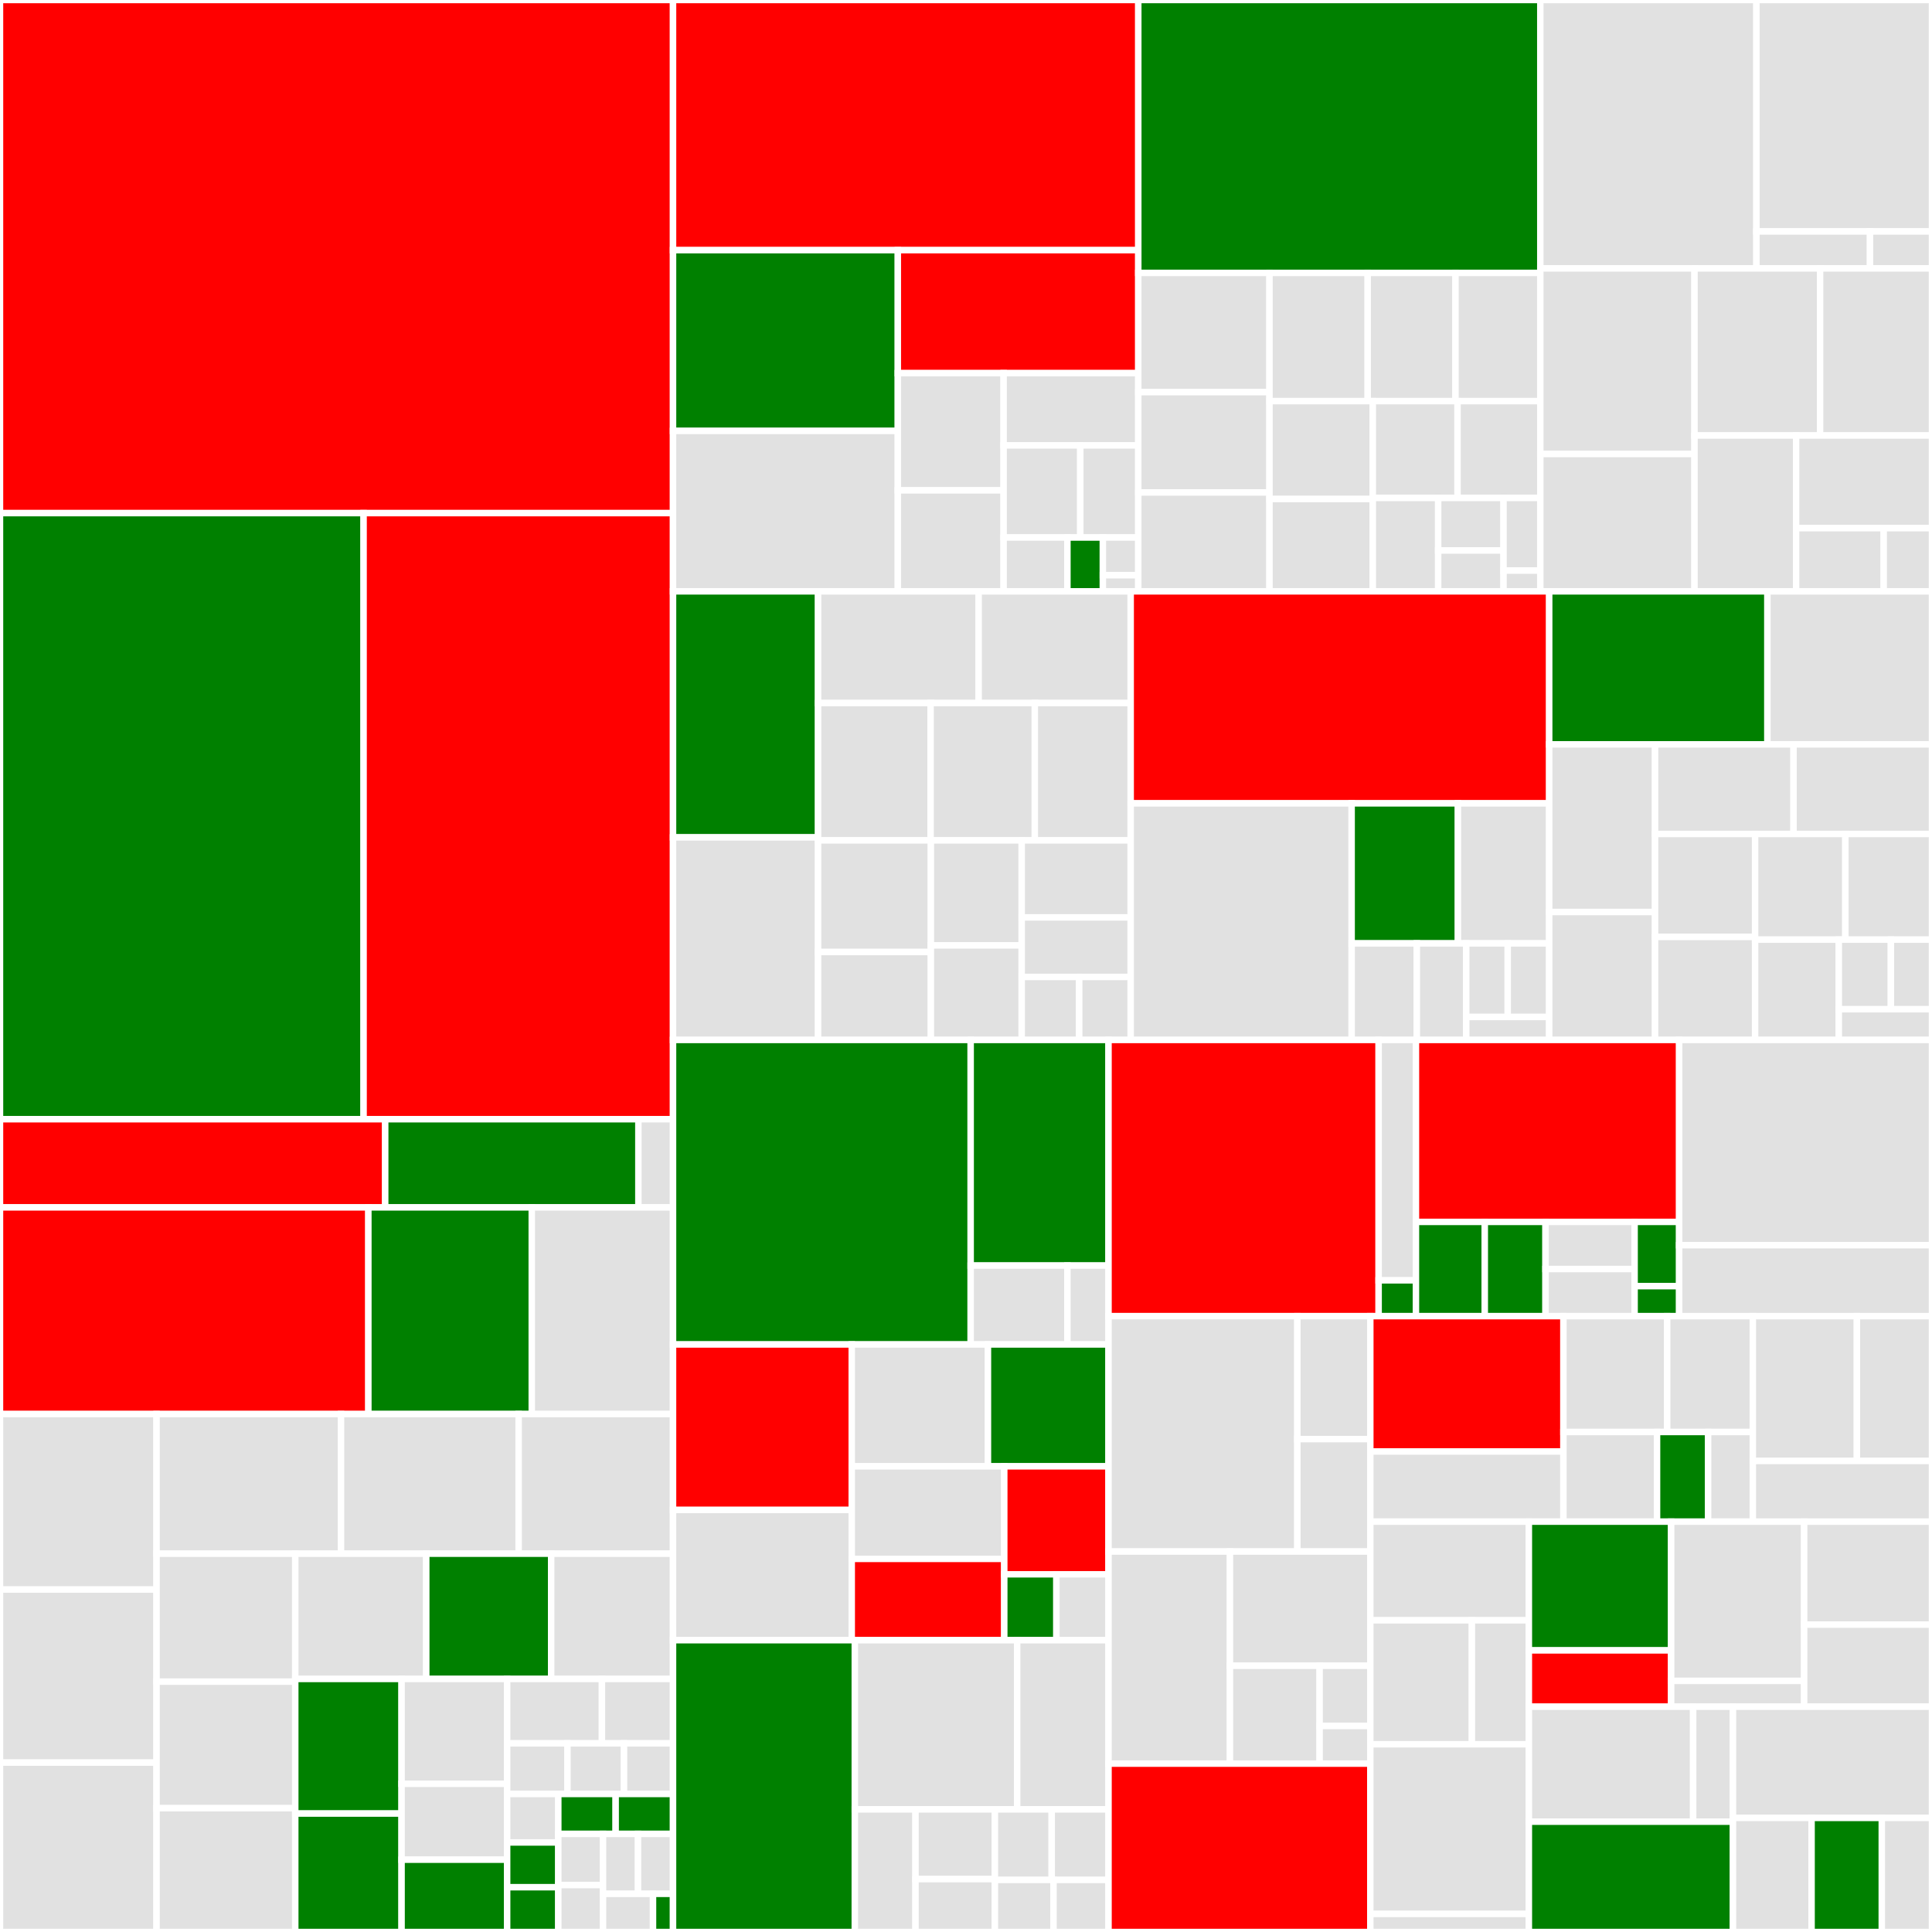 <svg baseProfile="full" width="300" height="300" viewBox="0 0 300 300" version="1.1"
xmlns="http://www.w3.org/2000/svg" xmlns:ev="http://www.w3.org/2001/xml-events"
xmlns:xlink="http://www.w3.org/1999/xlink">

<rect x="0" y="0" width="300" height="300" fill="#333333" stroke="none"/>

<style>rect.s{mask:url(#mask);}</style>
<defs>
  <pattern id="white" width="4" height="4" patternUnits="userSpaceOnUse" patternTransform="rotate(45)">
    <rect width="2" height="2" transform="translate(0,0)" fill="white"></rect>
  </pattern>
  <mask id="mask">
    <rect x="0" y="0" width="100%" height="100%" fill="url(#white)"></rect>
  </mask>
</defs>

<rect x="0" y="0" width="104.509" height="79.677" fill="red" stroke="white" stroke-width="1" class=" tooltipped" data-content="exporter/importables.go"><title>exporter/importables.go</title></rect>
<rect x="0" y="79.677" width="56.458" height="94.116" fill="green" stroke="white" stroke-width="1" class=" tooltipped" data-content="exporter/context.go"><title>exporter/context.go</title></rect>
<rect x="56.458" y="79.677" width="48.05" height="94.116" fill="red" stroke="white" stroke-width="1" class=" tooltipped" data-content="exporter/util.go"><title>exporter/util.go</title></rect>
<rect x="0" y="173.793" width="59.815" height="13.69" fill="red" stroke="white" stroke-width="1" class=" tooltipped" data-content="exporter/model.go"><title>exporter/model.go</title></rect>
<rect x="59.815" y="173.793" width="39.317" height="13.69" fill="green" stroke="white" stroke-width="1" class=" tooltipped" data-content="exporter/command.go"><title>exporter/command.go</title></rect>
<rect x="99.132" y="173.793" width="5.377" height="13.69" fill="#e1e1e1" stroke="white" stroke-width="1" class=" tooltipped" data-content="exporter/ui.go"><title>exporter/ui.go</title></rect>
<rect x="0" y="187.483" width="57.2" height="32.091" fill="red" stroke="white" stroke-width="1" class=" tooltipped" data-content="catalog/resource_sql_table.go"><title>catalog/resource_sql_table.go</title></rect>
<rect x="57.2" y="187.483" width="25.374" height="32.091" fill="green" stroke="white" stroke-width="1" class=" tooltipped" data-content="catalog/resource_storage_credential.go"><title>catalog/resource_storage_credential.go</title></rect>
<rect x="82.575" y="187.483" width="21.934" height="32.091" fill="#e1e1e1" stroke="white" stroke-width="1" class=" tooltipped" data-content="catalog/resource_grant.go"><title>catalog/resource_grant.go</title></rect>
<rect x="0" y="219.574" width="24.311" height="27.25" fill="#e1e1e1" stroke="white" stroke-width="1" class=" tooltipped" data-content="catalog/resource_catalog.go"><title>catalog/resource_catalog.go</title></rect>
<rect x="0" y="246.825" width="24.311" height="26.872" fill="#e1e1e1" stroke="white" stroke-width="1" class=" tooltipped" data-content="catalog/resource_metastore_data_access.go"><title>catalog/resource_metastore_data_access.go</title></rect>
<rect x="0" y="273.696" width="24.311" height="26.304" fill="#e1e1e1" stroke="white" stroke-width="1" class=" tooltipped" data-content="catalog/resource_grants.go"><title>catalog/resource_grants.go</title></rect>
<rect x="24.311" y="219.574" width="28.642" height="21.684" fill="#e1e1e1" stroke="white" stroke-width="1" class=" tooltipped" data-content="catalog/resource_metastore.go"><title>catalog/resource_metastore.go</title></rect>
<rect x="52.953" y="219.574" width="27.581" height="21.684" fill="#e1e1e1" stroke="white" stroke-width="1" class=" tooltipped" data-content="catalog/resource_schema.go"><title>catalog/resource_schema.go</title></rect>
<rect x="80.534" y="219.574" width="23.974" height="21.684" fill="#e1e1e1" stroke="white" stroke-width="1" class=" tooltipped" data-content="catalog/resource_catalog_workspace_binding.go"><title>catalog/resource_catalog_workspace_binding.go</title></rect>
<rect x="24.311" y="241.258" width="21.537" height="19.865" fill="#e1e1e1" stroke="white" stroke-width="1" class=" tooltipped" data-content="catalog/resource_connection.go"><title>catalog/resource_connection.go</title></rect>
<rect x="24.311" y="261.124" width="21.537" height="19.652" fill="#e1e1e1" stroke="white" stroke-width="1" class=" tooltipped" data-content="catalog/resource_external_location.go"><title>catalog/resource_external_location.go</title></rect>
<rect x="24.311" y="280.775" width="21.537" height="19.225" fill="#e1e1e1" stroke="white" stroke-width="1" class=" tooltipped" data-content="catalog/resource_volume.go"><title>catalog/resource_volume.go</title></rect>
<rect x="45.848" y="241.258" width="20.342" height="19.45" fill="#e1e1e1" stroke="white" stroke-width="1" class=" tooltipped" data-content="catalog/resource_metastore_assignment.go"><title>catalog/resource_metastore_assignment.go</title></rect>
<rect x="66.19" y="241.258" width="19.396" height="19.45" fill="green" stroke="white" stroke-width="1" class=" tooltipped" data-content="catalog/resource_system_schema.go"><title>catalog/resource_system_schema.go</title></rect>
<rect x="85.586" y="241.258" width="18.923" height="19.45" fill="#e1e1e1" stroke="white" stroke-width="1" class=" tooltipped" data-content="catalog/resource_registered_model.go"><title>catalog/resource_registered_model.go</title></rect>
<rect x="45.848" y="260.708" width="16.509" height="20.9" fill="green" stroke="white" stroke-width="1" class=" tooltipped" data-content="catalog/resource_quality_monitor.go"><title>catalog/resource_quality_monitor.go</title></rect>
<rect x="45.848" y="281.608" width="16.509" height="18.392" fill="green" stroke="white" stroke-width="1" class=" tooltipped" data-content="catalog/resource_online_table.go"><title>catalog/resource_online_table.go</title></rect>
<rect x="62.358" y="260.708" width="16.392" height="16.278" fill="#e1e1e1" stroke="white" stroke-width="1" class=" tooltipped" data-content="catalog/resource_artifact_allowlist.go"><title>catalog/resource_artifact_allowlist.go</title></rect>
<rect x="62.358" y="276.986" width="16.392" height="11.788" fill="#e1e1e1" stroke="white" stroke-width="1" class=" tooltipped" data-content="catalog/resource_table.go"><title>catalog/resource_table.go</title></rect>
<rect x="62.358" y="288.774" width="16.392" height="11.226" fill="green" stroke="white" stroke-width="1" class=" tooltipped" data-content="catalog/data_metastore.go"><title>catalog/data_metastore.go</title></rect>
<rect x="78.75" y="260.708" width="14.719" height="10.002" fill="#e1e1e1" stroke="white" stroke-width="1" class=" tooltipped" data-content="catalog/update.go"><title>catalog/update.go</title></rect>
<rect x="93.469" y="260.708" width="11.04" height="10.002" fill="#e1e1e1" stroke="white" stroke-width="1" class=" tooltipped" data-content="catalog/utils.go"><title>catalog/utils.go</title></rect>
<rect x="78.75" y="270.71" width="9.367" height="7.858" fill="#e1e1e1" stroke="white" stroke-width="1" class=" tooltipped" data-content="catalog/data_current_metastore.go"><title>catalog/data_current_metastore.go</title></rect>
<rect x="88.116" y="270.71" width="8.781" height="7.858" fill="#e1e1e1" stroke="white" stroke-width="1" class=" tooltipped" data-content="catalog/data_metastores.go"><title>catalog/data_metastores.go</title></rect>
<rect x="96.898" y="270.71" width="7.611" height="7.858" fill="#e1e1e1" stroke="white" stroke-width="1" class=" tooltipped" data-content="catalog/data_tables.go"><title>catalog/data_tables.go</title></rect>
<rect x="78.75" y="278.568" width="7.942" height="7.53" fill="#e1e1e1" stroke="white" stroke-width="1" class=" tooltipped" data-content="catalog/data_views.go"><title>catalog/data_views.go</title></rect>
<rect x="78.75" y="286.098" width="7.942" height="6.951" fill="green" stroke="white" stroke-width="1" class=" tooltipped" data-content="catalog/data_catalog.go"><title>catalog/data_catalog.go</title></rect>
<rect x="78.75" y="293.049" width="7.942" height="6.951" fill="green" stroke="white" stroke-width="1" class=" tooltipped" data-content="catalog/data_external_location.go"><title>catalog/data_external_location.go</title></rect>
<rect x="86.692" y="278.568" width="8.908" height="6.197" fill="green" stroke="white" stroke-width="1" class=" tooltipped" data-content="catalog/data_storage_credential.go"><title>catalog/data_storage_credential.go</title></rect>
<rect x="95.6" y="278.568" width="8.908" height="6.197" fill="green" stroke="white" stroke-width="1" class=" tooltipped" data-content="catalog/data_table.go"><title>catalog/data_table.go</title></rect>
<rect x="86.692" y="284.765" width="6.945" height="7.949" fill="#e1e1e1" stroke="white" stroke-width="1" class=" tooltipped" data-content="catalog/data_volumes.go"><title>catalog/data_volumes.go</title></rect>
<rect x="86.692" y="292.714" width="6.945" height="7.286" fill="#e1e1e1" stroke="white" stroke-width="1" class=" tooltipped" data-content="catalog/data_external_locations.go"><title>catalog/data_external_locations.go</title></rect>
<rect x="93.637" y="284.765" width="5.436" height="9.31" fill="#e1e1e1" stroke="white" stroke-width="1" class=" tooltipped" data-content="catalog/data_schemas.go"><title>catalog/data_schemas.go</title></rect>
<rect x="99.073" y="284.765" width="5.436" height="9.31" fill="#e1e1e1" stroke="white" stroke-width="1" class=" tooltipped" data-content="catalog/data_storage_credentials.go"><title>catalog/data_storage_credentials.go</title></rect>
<rect x="93.637" y="294.075" width="7.765" height="5.925" fill="#e1e1e1" stroke="white" stroke-width="1" class=" tooltipped" data-content="catalog/data_catalogs.go"><title>catalog/data_catalogs.go</title></rect>
<rect x="101.402" y="294.075" width="3.106" height="5.925" fill="green" stroke="white" stroke-width="1" class=" tooltipped" data-content="catalog/resource_lakehouse_monitor.go"><title>catalog/resource_lakehouse_monitor.go</title></rect>
<rect x="104.509" y="0" width="72.245" height="38.845" fill="red" stroke="white" stroke-width="1" class=" tooltipped" data-content="common/reflect_resource.go"><title>common/reflect_resource.go</title></rect>
<rect x="104.509" y="38.845" width="34.907" height="28.072" fill="green" stroke="white" stroke-width="1" class=" tooltipped" data-content="common/resource.go"><title>common/resource.go</title></rect>
<rect x="104.509" y="66.917" width="34.907" height="24.909" fill="#e1e1e1" stroke="white" stroke-width="1" class=" tooltipped" data-content="common/client.go"><title>common/client.go</title></rect>
<rect x="139.415" y="38.845" width="37.338" height="19.098" fill="red" stroke="white" stroke-width="1" class=" tooltipped" data-content="common/customizable_schema.go"><title>common/customizable_schema.go</title></rect>
<rect x="139.415" y="57.943" width="16.429" height="18.202" fill="#e1e1e1" stroke="white" stroke-width="1" class=" tooltipped" data-content="common/pair.go"><title>common/pair.go</title></rect>
<rect x="139.415" y="76.145" width="16.429" height="15.682" fill="#e1e1e1" stroke="white" stroke-width="1" class=" tooltipped" data-content="common/commands.go"><title>common/commands.go</title></rect>
<rect x="155.844" y="57.943" width="20.909" height="11.221" fill="#e1e1e1" stroke="white" stroke-width="1" class=" tooltipped" data-content="common/tracking_context.go"><title>common/tracking_context.go</title></rect>
<rect x="155.844" y="69.164" width="11.902" height="14.301" fill="#e1e1e1" stroke="white" stroke-width="1" class=" tooltipped" data-content="common/force_send_fields.go"><title>common/force_send_fields.go</title></rect>
<rect x="167.746" y="69.164" width="9.007" height="14.301" fill="#e1e1e1" stroke="white" stroke-width="1" class=" tooltipped" data-content="common/context.go"><title>common/context.go</title></rect>
<rect x="155.844" y="83.465" width="9.904" height="8.361" fill="#e1e1e1" stroke="white" stroke-width="1" class=" tooltipped" data-content="common/util.go"><title>common/util.go</title></rect>
<rect x="165.748" y="83.465" width="5.502" height="8.361" fill="green" stroke="white" stroke-width="1" class=" tooltipped" data-content="common/retry.go"><title>common/retry.go</title></rect>
<rect x="171.251" y="83.465" width="5.502" height="5.853" fill="#e1e1e1" stroke="white" stroke-width="1" class=" tooltipped" data-content="common/version.go"><title>common/version.go</title></rect>
<rect x="171.251" y="89.318" width="5.502" height="2.508" fill="#e1e1e1" stroke="white" stroke-width="1" class=" tooltipped" data-content="common/update.go"><title>common/update.go</title></rect>
<rect x="176.753" y="0" width="62.425" height="42.376" fill="green" stroke="white" stroke-width="1" class=" tooltipped" data-content="mws/resource_mws_workspaces.go"><title>mws/resource_mws_workspaces.go</title></rect>
<rect x="176.753" y="42.376" width="20.374" height="18.516" fill="#e1e1e1" stroke="white" stroke-width="1" class=" tooltipped" data-content="mws/resource_mws_customer_managed_keys.go"><title>mws/resource_mws_customer_managed_keys.go</title></rect>
<rect x="176.753" y="60.891" width="20.374" height="15.58" fill="#e1e1e1" stroke="white" stroke-width="1" class=" tooltipped" data-content="mws/resource_mws_vpc_endpoint.go"><title>mws/resource_mws_vpc_endpoint.go</title></rect>
<rect x="176.753" y="76.472" width="20.374" height="15.355" fill="#e1e1e1" stroke="white" stroke-width="1" class=" tooltipped" data-content="mws/resource_mws_permission_assignment.go"><title>mws/resource_mws_permission_assignment.go</title></rect>
<rect x="197.127" y="42.376" width="15.249" height="19.911" fill="#e1e1e1" stroke="white" stroke-width="1" class=" tooltipped" data-content="mws/resource_mws_networks.go"><title>mws/resource_mws_networks.go</title></rect>
<rect x="212.377" y="42.376" width="13.632" height="19.911" fill="#e1e1e1" stroke="white" stroke-width="1" class=" tooltipped" data-content="mws/resource_mws_credentials.go"><title>mws/resource_mws_credentials.go</title></rect>
<rect x="226.008" y="42.376" width="13.17" height="19.911" fill="#e1e1e1" stroke="white" stroke-width="1" class=" tooltipped" data-content="mws/resource_mws_log_delivery.go"><title>mws/resource_mws_log_delivery.go</title></rect>
<rect x="197.127" y="62.287" width="16.042" height="15.2" fill="#e1e1e1" stroke="white" stroke-width="1" class=" tooltipped" data-content="mws/resource_mws_storage_configurations.go"><title>mws/resource_mws_storage_configurations.go</title></rect>
<rect x="197.127" y="77.487" width="16.042" height="14.339" fill="#e1e1e1" stroke="white" stroke-width="1" class=" tooltipped" data-content="mws/resource_mws_private_access_settings.go"><title>mws/resource_mws_private_access_settings.go</title></rect>
<rect x="213.169" y="62.287" width="13.158" height="15.035" fill="#e1e1e1" stroke="white" stroke-width="1" class=" tooltipped" data-content="mws/resource_mws_ncc_private_endpoint_rule.go"><title>mws/resource_mws_ncc_private_endpoint_rule.go</title></rect>
<rect x="226.327" y="62.287" width="12.852" height="15.035" fill="#e1e1e1" stroke="white" stroke-width="1" class=" tooltipped" data-content="mws/resource_mws_network_connectivity_config.go"><title>mws/resource_mws_network_connectivity_config.go</title></rect>
<rect x="213.169" y="77.322" width="10.15" height="14.504" fill="#e1e1e1" stroke="white" stroke-width="1" class=" tooltipped" data-content="mws/resource_mws_ncc_binding.go"><title>mws/resource_mws_ncc_binding.go</title></rect>
<rect x="223.319" y="77.322" width="10.15" height="8.159" fill="#e1e1e1" stroke="white" stroke-width="1" class=" tooltipped" data-content="mws/data_current_config.go"><title>mws/data_current_config.go</title></rect>
<rect x="223.319" y="85.481" width="10.15" height="6.346" fill="#e1e1e1" stroke="white" stroke-width="1" class=" tooltipped" data-content="mws/data_mws_credentials.go"><title>mws/data_mws_credentials.go</title></rect>
<rect x="233.469" y="77.322" width="5.709" height="11.281" fill="#e1e1e1" stroke="white" stroke-width="1" class=" tooltipped" data-content="mws/data_mws_workspaces.go"><title>mws/data_mws_workspaces.go</title></rect>
<rect x="233.469" y="88.603" width="5.709" height="3.223" fill="#e1e1e1" stroke="white" stroke-width="1" class=" tooltipped" data-content="mws/mws.go"><title>mws/mws.go</title></rect>
<rect x="239.178" y="0" width="33.557" height="41.677" fill="#e1e1e1" stroke="white" stroke-width="1" class=" tooltipped" data-content="sql/resource_sql_query.go"><title>sql/resource_sql_query.go</title></rect>
<rect x="272.735" y="0" width="27.265" height="35.94" fill="#e1e1e1" stroke="white" stroke-width="1" class=" tooltipped" data-content="sql/api/query.go"><title>sql/api/query.go</title></rect>
<rect x="272.735" y="35.94" width="17.642" height="5.737" fill="#e1e1e1" stroke="white" stroke-width="1" class=" tooltipped" data-content="sql/api/api.go"><title>sql/api/api.go</title></rect>
<rect x="290.377" y="35.94" width="9.623" height="5.737" fill="#e1e1e1" stroke="white" stroke-width="1" class=" tooltipped" data-content="sql/api/widget.go"><title>sql/api/widget.go</title></rect>
<rect x="239.178" y="41.677" width="23.943" height="28.821" fill="#e1e1e1" stroke="white" stroke-width="1" class=" tooltipped" data-content="sql/resource_sql_widget.go"><title>sql/resource_sql_widget.go</title></rect>
<rect x="239.178" y="70.498" width="23.943" height="21.328" fill="#e1e1e1" stroke="white" stroke-width="1" class=" tooltipped" data-content="sql/resource_sql_alerts.go"><title>sql/resource_sql_alerts.go</title></rect>
<rect x="263.122" y="41.677" width="19.503" height="25.948" fill="#e1e1e1" stroke="white" stroke-width="1" class=" tooltipped" data-content="sql/resource_sql_visualization.go"><title>sql/resource_sql_visualization.go</title></rect>
<rect x="282.625" y="41.677" width="17.375" height="25.948" fill="#e1e1e1" stroke="white" stroke-width="1" class=" tooltipped" data-content="sql/resource_sql_endpoint.go"><title>sql/resource_sql_endpoint.go</title></rect>
<rect x="263.122" y="67.625" width="15.778" height="24.201" fill="#e1e1e1" stroke="white" stroke-width="1" class=" tooltipped" data-content="sql/resource_sql_global_config.go"><title>sql/resource_sql_global_config.go</title></rect>
<rect x="278.899" y="67.625" width="21.101" height="14.39" fill="#e1e1e1" stroke="white" stroke-width="1" class=" tooltipped" data-content="sql/resource_sql_dashboard.go"><title>sql/resource_sql_dashboard.go</title></rect>
<rect x="278.899" y="82.015" width="13.598" height="9.811" fill="#e1e1e1" stroke="white" stroke-width="1" class=" tooltipped" data-content="sql/data_sql_warehouse.go"><title>sql/data_sql_warehouse.go</title></rect>
<rect x="292.498" y="82.015" width="7.502" height="9.811" fill="#e1e1e1" stroke="white" stroke-width="1" class=" tooltipped" data-content="sql/data_sql_warehouses.go"><title>sql/data_sql_warehouses.go</title></rect>
<rect x="104.509" y="91.826" width="22.521" height="38.2" fill="green" stroke="white" stroke-width="1" class=" tooltipped" data-content="storage/mounts.go"><title>storage/mounts.go</title></rect>
<rect x="104.509" y="130.026" width="22.521" height="31.458" fill="#e1e1e1" stroke="white" stroke-width="1" class=" tooltipped" data-content="storage/generic_mounts.go"><title>storage/generic_mounts.go</title></rect>
<rect x="127.03" y="91.826" width="24.934" height="17.343" fill="#e1e1e1" stroke="white" stroke-width="1" class=" tooltipped" data-content="storage/dbfs.go"><title>storage/dbfs.go</title></rect>
<rect x="151.964" y="91.826" width="23.608" height="17.343" fill="#e1e1e1" stroke="white" stroke-width="1" class=" tooltipped" data-content="storage/aws_s3_mount.go"><title>storage/aws_s3_mount.go</title></rect>
<rect x="127.03" y="109.17" width="17.475" height="21.324" fill="#e1e1e1" stroke="white" stroke-width="1" class=" tooltipped" data-content="storage/resource_file.go"><title>storage/resource_file.go</title></rect>
<rect x="144.505" y="109.17" width="16.181" height="21.324" fill="#e1e1e1" stroke="white" stroke-width="1" class=" tooltipped" data-content="storage/adls_gen2_mount.go"><title>storage/adls_gen2_mount.go</title></rect>
<rect x="160.686" y="109.17" width="14.886" height="21.324" fill="#e1e1e1" stroke="white" stroke-width="1" class=" tooltipped" data-content="storage/adls_gen1_mount.go"><title>storage/adls_gen1_mount.go</title></rect>
<rect x="127.03" y="130.493" width="17.517" height="17.334" fill="#e1e1e1" stroke="white" stroke-width="1" class=" tooltipped" data-content="storage/azure_blob_mount.go"><title>storage/azure_blob_mount.go</title></rect>
<rect x="127.03" y="147.827" width="17.517" height="13.657" fill="#e1e1e1" stroke="white" stroke-width="1" class=" tooltipped" data-content="storage/resource_mount.go"><title>storage/resource_mount.go</title></rect>
<rect x="144.547" y="130.493" width="14.103" height="16.311" fill="#e1e1e1" stroke="white" stroke-width="1" class=" tooltipped" data-content="storage/gs.go"><title>storage/gs.go</title></rect>
<rect x="144.547" y="146.804" width="14.103" height="14.68" fill="#e1e1e1" stroke="white" stroke-width="1" class=" tooltipped" data-content="storage/s3.go"><title>storage/s3.go</title></rect>
<rect x="158.649" y="130.493" width="16.923" height="11.961" fill="#e1e1e1" stroke="white" stroke-width="1" class=" tooltipped" data-content="storage/migrate.go"><title>storage/migrate.go</title></rect>
<rect x="158.649" y="142.455" width="16.923" height="9.243" fill="#e1e1e1" stroke="white" stroke-width="1" class=" tooltipped" data-content="storage/resource_dbfs_file.go"><title>storage/resource_dbfs_file.go</title></rect>
<rect x="158.649" y="151.698" width="8.932" height="9.787" fill="#e1e1e1" stroke="white" stroke-width="1" class=" tooltipped" data-content="storage/data_dbfs_file.go"><title>storage/data_dbfs_file.go</title></rect>
<rect x="167.581" y="151.698" width="7.991" height="9.787" fill="#e1e1e1" stroke="white" stroke-width="1" class=" tooltipped" data-content="storage/data_dbfs_file_paths.go"><title>storage/data_dbfs_file_paths.go</title></rect>
<rect x="175.572" y="91.826" width="64.988" height="32.918" fill="red" stroke="white" stroke-width="1" class=" tooltipped" data-content="clusters/resource_cluster.go"><title>clusters/resource_cluster.go</title></rect>
<rect x="175.572" y="124.744" width="34.31" height="36.74" fill="#e1e1e1" stroke="white" stroke-width="1" class=" tooltipped" data-content="clusters/clusters_api.go"><title>clusters/clusters_api.go</title></rect>
<rect x="209.882" y="124.744" width="16.503" height="21.744" fill="green" stroke="white" stroke-width="1" class=" tooltipped" data-content="clusters/resource_library.go"><title>clusters/resource_library.go</title></rect>
<rect x="226.385" y="124.744" width="14.175" height="21.744" fill="#e1e1e1" stroke="white" stroke-width="1" class=" tooltipped" data-content="clusters/data_spark_version.go"><title>clusters/data_spark_version.go</title></rect>
<rect x="209.882" y="146.488" width="10.124" height="14.996" fill="#e1e1e1" stroke="white" stroke-width="1" class=" tooltipped" data-content="clusters/data_cluster.go"><title>clusters/data_cluster.go</title></rect>
<rect x="220.006" y="146.488" width="7.67" height="14.996" fill="#e1e1e1" stroke="white" stroke-width="1" class=" tooltipped" data-content="clusters/data_node_type.go"><title>clusters/data_node_type.go</title></rect>
<rect x="227.675" y="146.488" width="6.442" height="11.426" fill="#e1e1e1" stroke="white" stroke-width="1" class=" tooltipped" data-content="clusters/clusters_api_sdk.go"><title>clusters/clusters_api_sdk.go</title></rect>
<rect x="234.118" y="146.488" width="6.442" height="11.426" fill="#e1e1e1" stroke="white" stroke-width="1" class=" tooltipped" data-content="clusters/data_clusters.go"><title>clusters/data_clusters.go</title></rect>
<rect x="227.675" y="157.914" width="12.885" height="3.57" fill="#e1e1e1" stroke="white" stroke-width="1" class=" tooltipped" data-content="clusters/data_zones.go"><title>clusters/data_zones.go</title></rect>
<rect x="240.56" y="91.826" width="33.883" height="23.761" fill="green" stroke="white" stroke-width="1" class=" tooltipped" data-content="scim/resource_service_principal.go"><title>scim/resource_service_principal.go</title></rect>
<rect x="274.443" y="91.826" width="25.557" height="23.761" fill="#e1e1e1" stroke="white" stroke-width="1" class=" tooltipped" data-content="scim/resource_user.go"><title>scim/resource_user.go</title></rect>
<rect x="240.56" y="115.587" width="16.439" height="26.027" fill="#e1e1e1" stroke="white" stroke-width="1" class=" tooltipped" data-content="scim/resource_entitlement.go"><title>scim/resource_entitlement.go</title></rect>
<rect x="240.56" y="141.614" width="16.439" height="19.87" fill="#e1e1e1" stroke="white" stroke-width="1" class=" tooltipped" data-content="scim/data_user.go"><title>scim/data_user.go</title></rect>
<rect x="256.999" y="115.587" width="21.501" height="13.908" fill="#e1e1e1" stroke="white" stroke-width="1" class=" tooltipped" data-content="scim/data_group.go"><title>scim/data_group.go</title></rect>
<rect x="278.499" y="115.587" width="21.501" height="13.908" fill="#e1e1e1" stroke="white" stroke-width="1" class=" tooltipped" data-content="scim/resource_group.go"><title>scim/resource_group.go</title></rect>
<rect x="256.999" y="129.495" width="15.532" height="15.994" fill="#e1e1e1" stroke="white" stroke-width="1" class=" tooltipped" data-content="scim/data_current_user.go"><title>scim/data_current_user.go</title></rect>
<rect x="256.999" y="145.49" width="15.532" height="15.994" fill="#e1e1e1" stroke="white" stroke-width="1" class=" tooltipped" data-content="scim/groups.go"><title>scim/groups.go</title></rect>
<rect x="272.531" y="129.495" width="14.015" height="16.413" fill="#e1e1e1" stroke="white" stroke-width="1" class=" tooltipped" data-content="scim/scim.go"><title>scim/scim.go</title></rect>
<rect x="286.546" y="129.495" width="13.454" height="16.413" fill="#e1e1e1" stroke="white" stroke-width="1" class=" tooltipped" data-content="scim/users.go"><title>scim/users.go</title></rect>
<rect x="272.531" y="145.908" width="12.996" height="15.576" fill="#e1e1e1" stroke="white" stroke-width="1" class=" tooltipped" data-content="scim/data_service_principal.go"><title>scim/data_service_principal.go</title></rect>
<rect x="285.527" y="145.908" width="8.088" height="10.808" fill="#e1e1e1" stroke="white" stroke-width="1" class=" tooltipped" data-content="scim/data_service_principals.go"><title>scim/data_service_principals.go</title></rect>
<rect x="293.615" y="145.908" width="6.385" height="10.808" fill="#e1e1e1" stroke="white" stroke-width="1" class=" tooltipped" data-content="scim/resource_group_member.go"><title>scim/resource_group_member.go</title></rect>
<rect x="285.527" y="156.716" width="14.473" height="4.768" fill="#e1e1e1" stroke="white" stroke-width="1" class=" tooltipped" data-content="scim/resource_group_role.go"><title>scim/resource_group_role.go</title></rect>
<rect x="104.509" y="161.484" width="46.216" height="47.283" fill="green" stroke="white" stroke-width="1" class=" tooltipped" data-content="jobs/resource_job.go"><title>jobs/resource_job.go</title></rect>
<rect x="150.725" y="161.484" width="21.405" height="35.033" fill="green" stroke="white" stroke-width="1" class=" tooltipped" data-content="jobs/jobs_api_go_sdk.go"><title>jobs/jobs_api_go_sdk.go</title></rect>
<rect x="150.725" y="196.517" width="15.021" height="12.251" fill="#e1e1e1" stroke="white" stroke-width="1" class=" tooltipped" data-content="jobs/data_job.go"><title>jobs/data_job.go</title></rect>
<rect x="165.746" y="196.517" width="6.384" height="12.251" fill="#e1e1e1" stroke="white" stroke-width="1" class=" tooltipped" data-content="jobs/data_jobs.go"><title>jobs/data_jobs.go</title></rect>
<rect x="104.509" y="208.767" width="27.75" height="25.697" fill="red" stroke="white" stroke-width="1" class=" tooltipped" data-content="workspace/resource_notebook.go"><title>workspace/resource_notebook.go</title></rect>
<rect x="104.509" y="234.464" width="27.75" height="20.226" fill="#e1e1e1" stroke="white" stroke-width="1" class=" tooltipped" data-content="workspace/file_resource.go"><title>workspace/file_resource.go</title></rect>
<rect x="132.258" y="208.767" width="21.151" height="18.923" fill="#e1e1e1" stroke="white" stroke-width="1" class=" tooltipped" data-content="workspace/resource_workspace_conf.go"><title>workspace/resource_workspace_conf.go</title></rect>
<rect x="153.41" y="208.767" width="18.72" height="18.923" fill="green" stroke="white" stroke-width="1" class=" tooltipped" data-content="workspace/resource_workspace_file.go"><title>workspace/resource_workspace_file.go</title></rect>
<rect x="132.258" y="227.69" width="23.684" height="14.374" fill="#e1e1e1" stroke="white" stroke-width="1" class=" tooltipped" data-content="workspace/resource_global_init_script.go"><title>workspace/resource_global_init_script.go</title></rect>
<rect x="132.258" y="242.064" width="23.684" height="12.626" fill="red" stroke="white" stroke-width="1" class=" tooltipped" data-content="workspace/resource_directory.go"><title>workspace/resource_directory.go</title></rect>
<rect x="155.943" y="227.69" width="16.187" height="16.768" fill="red" stroke="white" stroke-width="1" class=" tooltipped" data-content="workspace/data_notebook.go"><title>workspace/data_notebook.go</title></rect>
<rect x="155.943" y="244.458" width="8.094" height="10.231" fill="green" stroke="white" stroke-width="1" class=" tooltipped" data-content="workspace/data_directory.go"><title>workspace/data_directory.go</title></rect>
<rect x="164.036" y="244.458" width="8.094" height="10.231" fill="#e1e1e1" stroke="white" stroke-width="1" class=" tooltipped" data-content="workspace/data_notebook_paths.go"><title>workspace/data_notebook_paths.go</title></rect>
<rect x="104.509" y="254.69" width="28.226" height="45.31" fill="green" stroke="white" stroke-width="1" class=" tooltipped" data-content="aws/data_aws_crossaccount_policy.go"><title>aws/data_aws_crossaccount_policy.go</title></rect>
<rect x="132.735" y="254.69" width="25.213" height="26.275" fill="#e1e1e1" stroke="white" stroke-width="1" class=" tooltipped" data-content="aws/resource_instance_profile.go"><title>aws/resource_instance_profile.go</title></rect>
<rect x="157.948" y="254.69" width="14.182" height="26.275" fill="#e1e1e1" stroke="white" stroke-width="1" class=" tooltipped" data-content="aws/data_aws_unity_catalog_policy.go"><title>aws/data_aws_unity_catalog_policy.go</title></rect>
<rect x="132.735" y="280.965" width="9.426" height="19.035" fill="#e1e1e1" stroke="white" stroke-width="1" class=" tooltipped" data-content="aws/data_aws_bucket_policy.go"><title>aws/data_aws_bucket_policy.go</title></rect>
<rect x="142.161" y="280.965" width="12.326" height="10.824" fill="#e1e1e1" stroke="white" stroke-width="1" class=" tooltipped" data-content="aws/data_aws_assume_role_policy.go"><title>aws/data_aws_assume_role_policy.go</title></rect>
<rect x="142.161" y="291.789" width="12.326" height="8.211" fill="#e1e1e1" stroke="white" stroke-width="1" class=" tooltipped" data-content="aws/data_instance_profiles.go"><title>aws/data_instance_profiles.go</title></rect>
<rect x="154.487" y="280.965" width="8.822" height="10.952" fill="#e1e1e1" stroke="white" stroke-width="1" class=" tooltipped" data-content="aws/resource_group_instance_profile.go"><title>aws/resource_group_instance_profile.go</title></rect>
<rect x="163.308" y="280.965" width="8.822" height="10.952" fill="#e1e1e1" stroke="white" stroke-width="1" class=" tooltipped" data-content="aws/resource_user_instance_profile.go"><title>aws/resource_user_instance_profile.go</title></rect>
<rect x="154.487" y="291.917" width="9.106" height="8.083" fill="#e1e1e1" stroke="white" stroke-width="1" class=" tooltipped" data-content="aws/resource_service_principal_role.go"><title>aws/resource_service_principal_role.go</title></rect>
<rect x="163.593" y="291.917" width="8.537" height="8.083" fill="#e1e1e1" stroke="white" stroke-width="1" class=" tooltipped" data-content="aws/resource_user_role.go"><title>aws/resource_user_role.go</title></rect>
<rect x="172.13" y="161.484" width="41.944" height="42.886" fill="red" stroke="white" stroke-width="1" class=" tooltipped" data-content="qa/testing.go"><title>qa/testing.go</title></rect>
<rect x="214.074" y="161.484" width="5.793" height="37.327" fill="#e1e1e1" stroke="white" stroke-width="1" class=" tooltipped" data-content="qa/scim_fixtures.go"><title>qa/scim_fixtures.go</title></rect>
<rect x="214.074" y="198.811" width="5.793" height="5.559" fill="green" stroke="white" stroke-width="1" class=" tooltipped" data-content="qa/test_credentials_provider.go"><title>qa/test_credentials_provider.go</title></rect>
<rect x="219.867" y="161.484" width="40.871" height="28.253" fill="red" stroke="white" stroke-width="1" class=" tooltipped" data-content="settings/generic_setting.go"><title>settings/generic_setting.go</title></rect>
<rect x="219.867" y="189.737" width="10.689" height="14.633" fill="green" stroke="white" stroke-width="1" class=" tooltipped" data-content="settings/resource_automatic_cluster_update_setting.go"><title>settings/resource_automatic_cluster_update_setting.go</title></rect>
<rect x="230.556" y="189.737" width="9.432" height="14.633" fill="green" stroke="white" stroke-width="1" class=" tooltipped" data-content="settings/resource_enhanced_security_monitoring_setting.go"><title>settings/resource_enhanced_security_monitoring_setting.go</title></rect>
<rect x="239.988" y="189.737" width="13.833" height="7.316" fill="#e1e1e1" stroke="white" stroke-width="1" class=" tooltipped" data-content="settings/resource_default_namespace_setting.go"><title>settings/resource_default_namespace_setting.go</title></rect>
<rect x="239.988" y="197.054" width="13.833" height="7.316" fill="#e1e1e1" stroke="white" stroke-width="1" class=" tooltipped" data-content="settings/resource_restrict_workspace_admins_setting.go"><title>settings/resource_restrict_workspace_admins_setting.go</title></rect>
<rect x="253.821" y="189.737" width="6.917" height="9.977" fill="green" stroke="white" stroke-width="1" class=" tooltipped" data-content="settings/resource_compliance_security_profile_setting.go"><title>settings/resource_compliance_security_profile_setting.go</title></rect>
<rect x="253.821" y="199.714" width="6.917" height="4.656" fill="green" stroke="white" stroke-width="1" class=" tooltipped" data-content="settings/all_settings.go"><title>settings/all_settings.go</title></rect>
<rect x="260.738" y="161.484" width="39.262" height="31.872" fill="#e1e1e1" stroke="white" stroke-width="1" class=" tooltipped" data-content="permissions/resource_permissions.go"><title>permissions/resource_permissions.go</title></rect>
<rect x="260.738" y="193.356" width="39.262" height="11.014" fill="#e1e1e1" stroke="white" stroke-width="1" class=" tooltipped" data-content="permissions/resource_access_control_rule_set.go"><title>permissions/resource_access_control_rule_set.go</title></rect>
<rect x="172.13" y="204.37" width="29.324" height="36.554" fill="#e1e1e1" stroke="white" stroke-width="1" class=" tooltipped" data-content="access/resource_sql_permissions.go"><title>access/resource_sql_permissions.go</title></rect>
<rect x="201.454" y="204.37" width="11.327" height="19.09" fill="#e1e1e1" stroke="white" stroke-width="1" class=" tooltipped" data-content="access/resource_permission_assignment.go"><title>access/resource_permission_assignment.go</title></rect>
<rect x="201.454" y="223.46" width="11.327" height="17.465" fill="#e1e1e1" stroke="white" stroke-width="1" class=" tooltipped" data-content="access/resource_ip_access_list.go"><title>access/resource_ip_access_list.go</title></rect>
<rect x="172.13" y="240.924" width="18.859" height="32.933" fill="#e1e1e1" stroke="white" stroke-width="1" class=" tooltipped" data-content="sharing/resource_share.go"><title>sharing/resource_share.go</title></rect>
<rect x="190.989" y="240.924" width="21.792" height="17.733" fill="#e1e1e1" stroke="white" stroke-width="1" class=" tooltipped" data-content="sharing/resource_recipient.go"><title>sharing/resource_recipient.go</title></rect>
<rect x="190.989" y="258.658" width="13.923" height="15.2" fill="#e1e1e1" stroke="white" stroke-width="1" class=" tooltipped" data-content="sharing/resource_provider.go"><title>sharing/resource_provider.go</title></rect>
<rect x="204.912" y="258.658" width="7.869" height="9.354" fill="#e1e1e1" stroke="white" stroke-width="1" class=" tooltipped" data-content="sharing/data_share.go"><title>sharing/data_share.go</title></rect>
<rect x="204.912" y="268.011" width="7.869" height="5.846" fill="#e1e1e1" stroke="white" stroke-width="1" class=" tooltipped" data-content="sharing/data_shares.go"><title>sharing/data_shares.go</title></rect>
<rect x="172.13" y="273.857" width="40.651" height="26.143" fill="red" stroke="white" stroke-width="1" class=" tooltipped" data-content="provider/provider.go"><title>provider/provider.go</title></rect>
<rect x="212.781" y="204.37" width="29.986" height="21.019" fill="red" stroke="white" stroke-width="1" class=" tooltipped" data-content="repos/resource_repo.go"><title>repos/resource_repo.go</title></rect>
<rect x="212.781" y="225.389" width="29.986" height="10.893" fill="#e1e1e1" stroke="white" stroke-width="1" class=" tooltipped" data-content="repos/resource_git_credential.go"><title>repos/resource_git_credential.go</title></rect>
<rect x="242.767" y="204.37" width="16.111" height="17.989" fill="#e1e1e1" stroke="white" stroke-width="1" class=" tooltipped" data-content="mlflow/resource_mlflow_webhook.go"><title>mlflow/resource_mlflow_webhook.go</title></rect>
<rect x="258.878" y="204.37" width="13.298" height="17.989" fill="#e1e1e1" stroke="white" stroke-width="1" class=" tooltipped" data-content="mlflow/resource_mlflow_model.go"><title>mlflow/resource_mlflow_model.go</title></rect>
<rect x="242.767" y="222.36" width="14.539" height="13.922" fill="#e1e1e1" stroke="white" stroke-width="1" class=" tooltipped" data-content="mlflow/resource_mlflow_experiment.go"><title>mlflow/resource_mlflow_experiment.go</title></rect>
<rect x="257.307" y="222.36" width="7.931" height="13.922" fill="green" stroke="white" stroke-width="1" class=" tooltipped" data-content="mlflow/data_mlflow_experiment.go"><title>mlflow/data_mlflow_experiment.go</title></rect>
<rect x="265.237" y="222.36" width="6.939" height="13.922" fill="#e1e1e1" stroke="white" stroke-width="1" class=" tooltipped" data-content="mlflow/data_mlflow_model.go"><title>mlflow/data_mlflow_model.go</title></rect>
<rect x="272.176" y="204.37" width="16.162" height="22.487" fill="#e1e1e1" stroke="white" stroke-width="1" class=" tooltipped" data-content="secrets/resource_secret.go"><title>secrets/resource_secret.go</title></rect>
<rect x="288.339" y="204.37" width="11.661" height="22.487" fill="#e1e1e1" stroke="white" stroke-width="1" class=" tooltipped" data-content="secrets/resource_secret_acl.go"><title>secrets/resource_secret_acl.go</title></rect>
<rect x="272.176" y="226.857" width="27.824" height="9.425" fill="#e1e1e1" stroke="white" stroke-width="1" class=" tooltipped" data-content="secrets/resource_secret_scope.go"><title>secrets/resource_secret_scope.go</title></rect>
<rect x="212.781" y="236.282" width="24.621" height="15.322" fill="#e1e1e1" stroke="white" stroke-width="1" class=" tooltipped" data-content="tokens/resource_token.go"><title>tokens/resource_token.go</title></rect>
<rect x="212.781" y="251.604" width="15.776" height="19.246" fill="#e1e1e1" stroke="white" stroke-width="1" class=" tooltipped" data-content="tokens/resource_service_principal_secret.go"><title>tokens/resource_service_principal_secret.go</title></rect>
<rect x="228.557" y="251.604" width="8.844" height="19.246" fill="#e1e1e1" stroke="white" stroke-width="1" class=" tooltipped" data-content="tokens/resource_obo_token.go"><title>tokens/resource_obo_token.go</title></rect>
<rect x="212.781" y="270.85" width="24.621" height="26.347" fill="#e1e1e1" stroke="white" stroke-width="1" class=" tooltipped" data-content="pipelines/resource_pipeline.go"><title>pipelines/resource_pipeline.go</title></rect>
<rect x="212.781" y="297.197" width="24.621" height="2.803" fill="#e1e1e1" stroke="white" stroke-width="1" class=" tooltipped" data-content="pipelines/data_pipelines.go"><title>pipelines/data_pipelines.go</title></rect>
<rect x="237.402" y="236.282" width="22.094" height="19.99" fill="green" stroke="white" stroke-width="1" class=" tooltipped" data-content="policies/resource_cluster_policy.go"><title>policies/resource_cluster_policy.go</title></rect>
<rect x="237.402" y="256.272" width="22.094" height="8.746" fill="red" stroke="white" stroke-width="1" class=" tooltipped" data-content="policies/data_cluster_policy.go"><title>policies/data_cluster_policy.go</title></rect>
<rect x="259.495" y="236.282" width="20.653" height="24.726" fill="#e1e1e1" stroke="white" stroke-width="1" class=" tooltipped" data-content="commands/commands.go"><title>commands/commands.go</title></rect>
<rect x="259.495" y="261.008" width="20.653" height="4.01" fill="#e1e1e1" stroke="white" stroke-width="1" class=" tooltipped" data-content="commands/leading_whitespace.go"><title>commands/leading_whitespace.go</title></rect>
<rect x="280.148" y="236.282" width="19.852" height="15.99" fill="#e1e1e1" stroke="white" stroke-width="1" class=" tooltipped" data-content="vectorsearch/resource_vector_search_index.go"><title>vectorsearch/resource_vector_search_index.go</title></rect>
<rect x="280.148" y="252.272" width="19.852" height="12.746" fill="#e1e1e1" stroke="white" stroke-width="1" class=" tooltipped" data-content="vectorsearch/resource_vector_search_endpoint.go"><title>vectorsearch/resource_vector_search_endpoint.go</title></rect>
<rect x="237.402" y="265.018" width="25.51" height="17.854" fill="#e1e1e1" stroke="white" stroke-width="1" class=" tooltipped" data-content="pools/resource_instance_pool.go"><title>pools/resource_instance_pool.go</title></rect>
<rect x="262.911" y="265.018" width="6.184" height="17.854" fill="#e1e1e1" stroke="white" stroke-width="1" class=" tooltipped" data-content="pools/data_instance_pool.go"><title>pools/data_instance_pool.go</title></rect>
<rect x="237.402" y="282.872" width="31.694" height="17.128" fill="green" stroke="white" stroke-width="1" class=" tooltipped" data-content="serving/resource_model_serving.go"><title>serving/resource_model_serving.go</title></rect>
<rect x="269.095" y="265.018" width="30.905" height="17.268" fill="#e1e1e1" stroke="white" stroke-width="1" class=" tooltipped" data-content="internal/acceptance/entitlements_base_resources.go"><title>internal/acceptance/entitlements_base_resources.go</title></rect>
<rect x="269.095" y="282.285" width="12.206" height="17.715" fill="#e1e1e1" stroke="white" stroke-width="1" class=" tooltipped" data-content="libraries/libraries_api.go"><title>libraries/libraries_api.go</title></rect>
<rect x="281.301" y="282.285" width="10.908" height="17.715" fill="green" stroke="white" stroke-width="1" class=" tooltipped" data-content="libraries/libraries_api_sdk.go"><title>libraries/libraries_api_sdk.go</title></rect>
<rect x="292.209" y="282.285" width="7.791" height="17.715" fill="#e1e1e1" stroke="white" stroke-width="1" class=" tooltipped" data-content="logger/logger.go"><title>logger/logger.go</title></rect>
</svg>